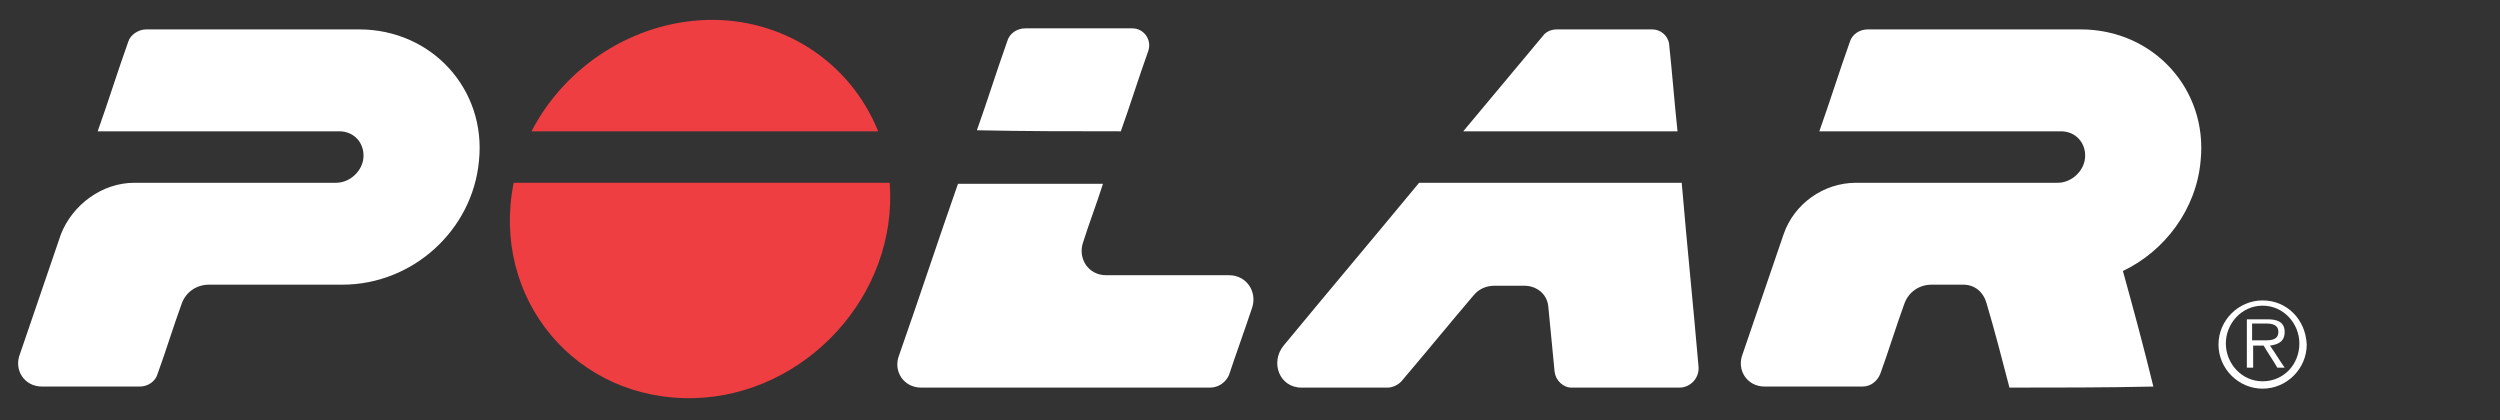 <svg version="1.1" id="Layer_1" xmlns="http://www.w3.org/2000/svg" x="0" y="0" viewBox="0 0 238 40" style="enable-background:new 0 0 238 40" xml:space="preserve"><rect x="0" y="0" width="238" height="40" fill="#333333" stroke="none"/><style>.st0{fill:#fff}</style><path class="st0" d="M217.5 31.6c0-1-.8-1.2-1.6-1.2h-2V35h.6v-2.1h1c.4.7.9 1.4 1.3 2.1h.7c-.5-.7-.9-1.4-1.4-2.1.8-.1 1.4-.4 1.4-1.3zm-3.1.8v-1.6h1.3c.6 0 1.2.1 1.2.8 0 .7-.6.8-1.2.8h-1.3z"/><path class="st0" d="M215.4 28.6c-2.3 0-4.2 1.9-4.2 4.2 0 2.3 1.9 4.2 4.2 4.2 2.3 0 4.2-1.9 4.2-4.2-.1-2.4-1.9-4.2-4.2-4.2zm0 7.7c-2 0-3.5-1.7-3.5-3.6 0-1.9 1.5-3.6 3.5-3.6s3.5 1.7 3.5 3.6c0 2-1.5 3.6-3.5 3.6z"/><path d="M84.7 17.4c.8 10.7-8 20.2-18.6 20.5-11.3.3-19.4-9.5-17.2-20.5h35.8zm-1.1-4.9C80.9 5.8 74.4 1.7 67.3 1.9c-7 .2-13.5 4.4-16.7 10.6h33z" style="fill:#ef3e42"/><path class="st0" d="M12.8 17.4H32c1.3 0 2.5-1.1 2.6-2.4.1-1.4-.9-2.5-2.3-2.5h-23c1-2.8 1.9-5.7 2.9-8.5.2-.7 1-1.2 1.7-1.2h20.3c6.9 0 12.1 5.7 11.4 12.5-.6 6.6-6.3 11.8-13 11.8H19.9c-1.2 0-2.2.7-2.6 1.8-.8 2.2-1.5 4.5-2.3 6.7-.2.7-.9 1.2-1.7 1.2H4c-1.7 0-2.7-1.6-2.1-3.1l3.9-11.4c1.1-2.8 3.9-4.9 7-4.9zm178.5 19.5c-.7-2.7-1.4-5.4-2.2-8.1-.3-1-1.1-1.7-2.2-1.7h-3c-1.2 0-2.2.7-2.6 1.8-.8 2.2-1.5 4.5-2.3 6.7-.3.7-.9 1.2-1.7 1.2H168c-1.7 0-2.7-1.6-2.1-3.1l3.9-11.4c1-2.9 3.8-4.9 6.9-4.9h19.2c1.3 0 2.5-1.1 2.6-2.4.1-1.4-.9-2.5-2.3-2.5h-23c1-2.8 1.9-5.7 2.9-8.5.2-.7.9-1.2 1.7-1.2h20.3c6.9 0 12.1 5.7 11.4 12.5-.4 4.6-3.4 8.6-7.4 10.5 1 3.6 2 7.3 2.9 11-4.5.1-9.1.1-13.7.1zm-84.6-24.4c.9-2.5 1.7-5.1 2.6-7.6.4-1.1-.4-2.2-1.5-2.2H97.6c-.8 0-1.5.5-1.7 1.2-1 2.8-1.9 5.7-2.9 8.5 4.5.1 9.1.1 13.7.1zm8.5 24.4H87.7c-1.7 0-2.7-1.6-2.1-3.1 1.9-5.4 3.7-10.9 5.6-16.3H105c-.6 1.9-1.3 3.7-1.9 5.6-.5 1.5.5 3.1 2.2 3.1H117c1.7 0 2.7 1.6 2.2 3.1-.7 2.1-1.5 4.3-2.2 6.4-.3.7-1 1.2-1.8 1.2zm31.7-33.5c-2.5 3-5.1 6.1-7.6 9.1h20.4c-.3-2.8-.5-5.5-.8-8.3-.1-.8-.8-1.4-1.6-1.4h-9.1c-.5 0-1 .2-1.3.6zm2.7 33.5h10.3c1 0 1.9-.9 1.8-2-.5-5.8-1.1-11.6-1.6-17.5h-25c-4.3 5.2-8.6 10.3-12.9 15.5-1.3 1.6-.4 4 1.7 4h8.2c.5 0 1.1-.3 1.4-.7 2.3-2.7 4.5-5.4 6.8-8.1.5-.6 1.2-.9 2-.9h2.8c1.2 0 2.2.8 2.3 2 .2 2.1.4 4.2.6 6.2.1.8.8 1.5 1.6 1.5z"/></svg>